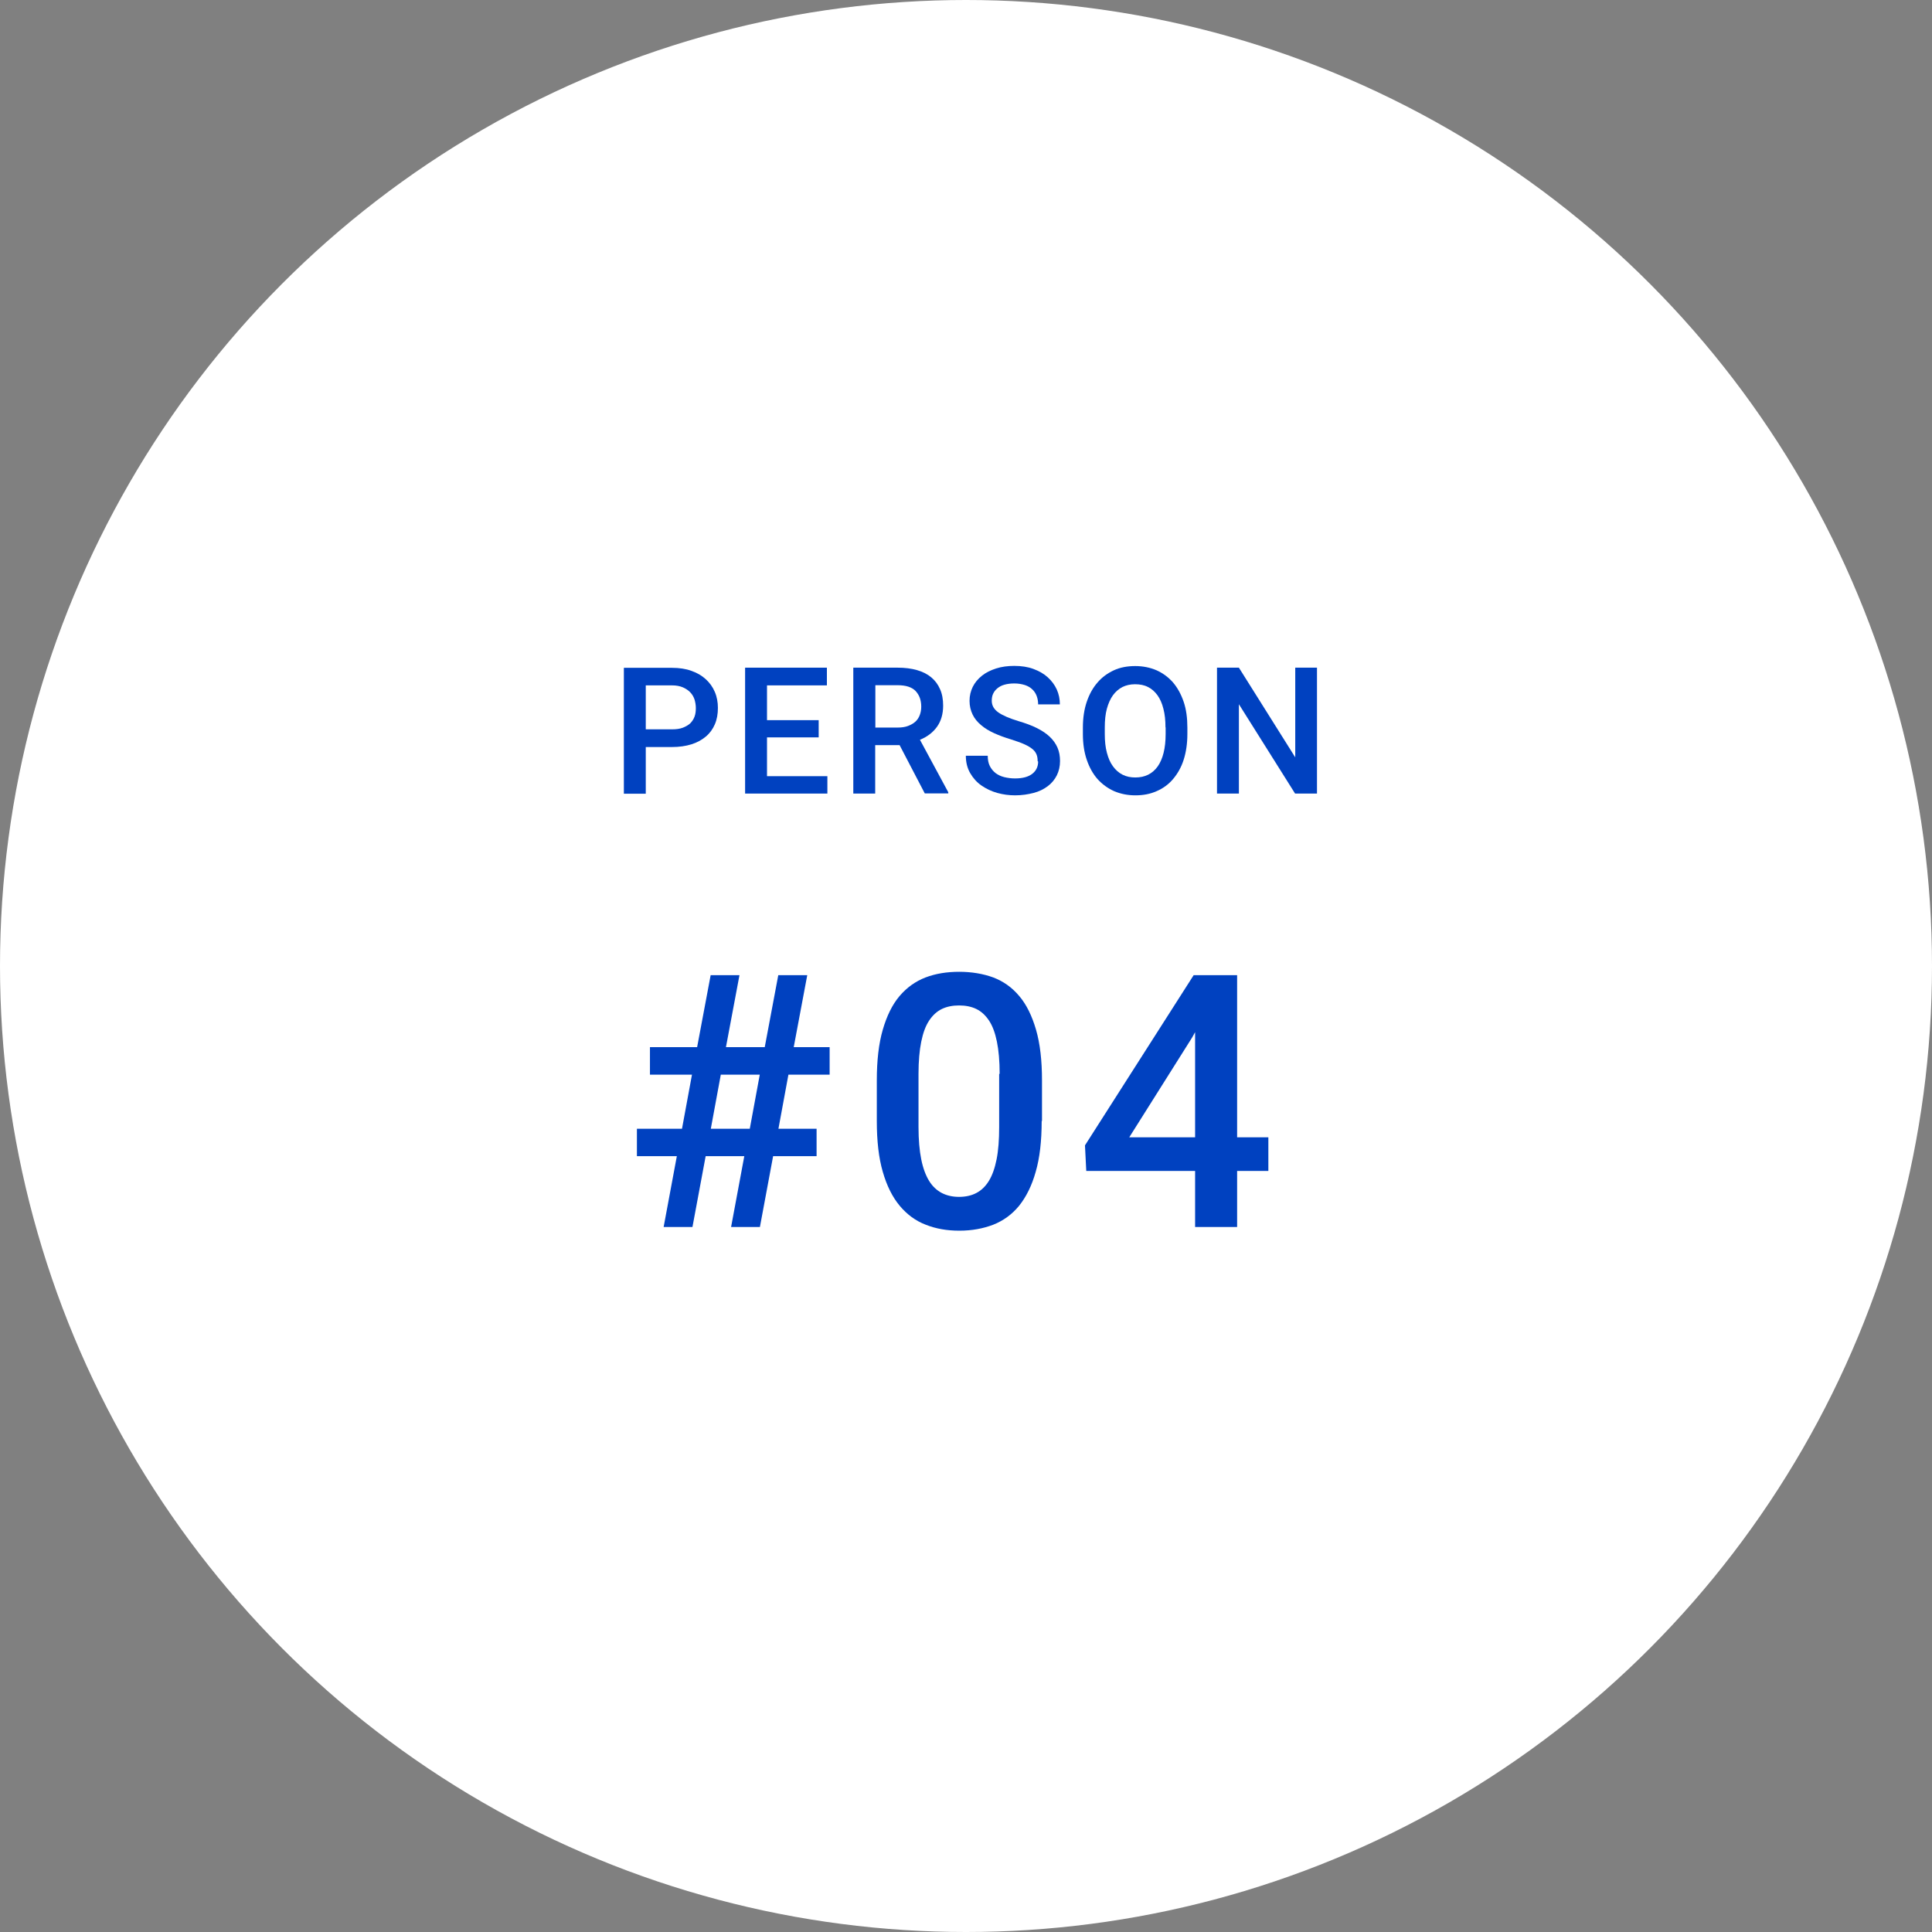 <?xml version="1.0" encoding="UTF-8"?><svg id="b" xmlns="http://www.w3.org/2000/svg" width="120" height="120" viewBox="0 0 120 120"><rect x="0" y="0" width="120" height="120" fill="#808080" stroke="none"/><defs><style>.d{fill:#0041c0;}.e{fill:#fff;}</style></defs><g id="c"><circle class="e" cx="60" cy="60" r="60"/><path class="d" d="M46.25,71.81h-2.42l-.82,4.4h-1.79l.82-4.4h-2.48v-1.7h2.8l.62-3.36h-2.61v-1.71h2.93l.84-4.47h1.79l-.84,4.47h2.41l.84-4.47h1.8l-.84,4.47h2.23v1.71h-2.56l-.62,3.36h2.37v1.7h-2.7l-.82,4.4h-1.79l.82-4.4ZM44.15,70.11h2.42l.62-3.36h-2.42l-.62,3.36Z"/><path class="d" d="M64.7,69.63c0,1.24-.12,2.29-.37,3.15-.24.86-.59,1.56-1.03,2.11-.44.54-.98.93-1.61,1.18-.63.24-1.33.37-2.1.37s-1.46-.12-2.09-.37c-.63-.24-1.17-.64-1.62-1.18-.45-.54-.8-1.24-1.05-2.11-.25-.86-.37-1.91-.37-3.15v-2.52c0-1.24.12-2.29.37-3.15s.59-1.56,1.04-2.09c.45-.53.99-.92,1.62-1.16.63-.24,1.33-.35,2.09-.35s1.48.12,2.11.35c.63.24,1.17.62,1.62,1.16.45.53.79,1.23,1.04,2.09s.37,1.91.37,3.15v2.52ZM62.09,66.7c0-.79-.06-1.46-.17-2-.11-.54-.27-.98-.49-1.31s-.48-.57-.79-.72c-.31-.15-.67-.22-1.07-.22s-.76.07-1.07.22c-.31.15-.57.39-.79.72s-.38.77-.49,1.31c-.11.54-.17,1.21-.17,2v3.3c0,.79.06,1.46.17,2.01.11.55.28,1,.49,1.34.21.34.48.59.79.75.31.16.67.24,1.07.24s.77-.08,1.07-.24c.31-.16.57-.41.78-.75.21-.34.37-.79.48-1.34.11-.55.16-1.22.16-2.01v-3.3Z"/><path class="d" d="M76.84,70.64h1.94v2.09h-1.94v3.48h-2.61v-3.48h-6.76l-.08-1.59,6.75-10.57h2.7v10.07ZM70.14,70.64h4.09v-6.53l-.19.34-3.9,6.19Z"/><path class="d" d="M40.11,46.39v2.91h-1.36v-7.82h2.99c.45,0,.86.06,1.21.19.35.12.65.3.89.52.24.22.43.48.56.79.13.3.19.64.19.99,0,.38-.06.72-.19,1.02-.13.3-.31.55-.56.76s-.54.37-.89.48c-.35.11-.76.17-1.21.17h-1.63ZM40.11,45.3h1.63c.26,0,.49-.03.67-.1s.34-.16.46-.27c.12-.12.21-.26.27-.42.06-.16.08-.34.08-.53,0-.18-.03-.36-.08-.53-.06-.17-.14-.32-.27-.45-.12-.13-.28-.23-.46-.31-.19-.08-.41-.12-.67-.12h-1.63v2.73Z"/><path class="d" d="M50.85,45.8h-3.21v2.41h3.75v1.08h-5.11v-7.82h5.08v1.1h-3.72v2.16h3.21v1.07Z"/><path class="d" d="M55.88,46.28h-1.52v3.01h-1.36v-7.82h2.75c.45,0,.85.05,1.2.15.35.1.65.25.89.45s.42.44.55.74c.13.29.19.63.19,1.02,0,.52-.13.96-.38,1.31-.25.35-.6.62-1.06.81l1.76,3.26v.07h-1.46l-1.57-3.01ZM54.36,45.19h1.4c.24,0,.46-.03.64-.1s.33-.15.46-.27c.12-.11.21-.25.27-.41.06-.16.09-.33.09-.52,0-.2-.03-.38-.09-.55-.06-.16-.15-.3-.26-.42s-.27-.21-.45-.27-.41-.09-.66-.09h-1.39v2.62Z"/><path class="d" d="M64.45,47.28c0-.16-.02-.3-.07-.42-.05-.12-.13-.24-.26-.34-.12-.1-.29-.2-.51-.3-.22-.1-.5-.19-.83-.3-.37-.11-.72-.24-1.03-.38-.31-.14-.59-.31-.81-.5-.23-.19-.41-.41-.53-.66s-.19-.53-.19-.85.07-.6.2-.87c.13-.26.32-.49.57-.69s.54-.34.88-.45c.34-.11.72-.16,1.13-.16.44,0,.84.06,1.19.19.35.13.65.3.89.52.24.22.43.47.56.76.13.29.19.6.19.92h-1.35c0-.19-.03-.36-.09-.52s-.15-.3-.27-.41c-.12-.12-.28-.21-.46-.27-.19-.06-.41-.1-.66-.1-.24,0-.45.03-.62.08-.18.05-.32.13-.44.23-.12.1-.2.21-.26.34-.06.13-.08.28-.08.43,0,.29.14.53.41.72s.69.37,1.25.54c.44.13.82.27,1.14.43.32.16.59.34.8.54.21.2.37.42.48.67s.16.53.16.84c0,.33-.07.63-.2.89-.13.26-.32.49-.56.67-.24.18-.53.33-.88.42s-.73.15-1.15.15c-.38,0-.75-.05-1.11-.15s-.69-.26-.98-.46-.52-.46-.7-.77c-.18-.31-.27-.67-.27-1.08h1.36c0,.25.04.46.13.64.09.18.21.32.36.44.15.11.33.2.54.25.21.05.43.08.67.08.47,0,.83-.1,1.07-.29.24-.19.36-.44.36-.76Z"/><path class="d" d="M73.75,45.59c0,.59-.08,1.13-.23,1.6s-.38.87-.66,1.2c-.28.33-.62.58-1.02.75-.4.18-.84.26-1.32.26s-.92-.09-1.32-.26c-.4-.18-.74-.43-1.03-.75-.29-.33-.51-.73-.67-1.2-.16-.47-.24-1-.24-1.6v-.4c0-.59.08-1.13.24-1.6.16-.47.38-.87.67-1.2.28-.33.63-.58,1.02-.76s.84-.26,1.32-.26.92.09,1.32.26c.4.18.74.43,1.03.76.28.33.5.73.66,1.2s.23,1.01.23,1.6v.4ZM72.39,45.18c0-.44-.04-.82-.13-1.16-.08-.33-.21-.62-.37-.84s-.36-.4-.59-.51c-.23-.12-.5-.17-.8-.17s-.55.06-.78.17c-.23.12-.43.29-.59.51s-.29.51-.38.84-.13.72-.13,1.16v.41c0,.44.04.82.13,1.16s.21.62.38.85c.17.23.36.4.6.52s.5.17.79.17c.6,0,1.06-.23,1.39-.69.32-.46.49-1.13.49-2.01v-.41Z"/><path class="d" d="M81.8,49.29h-1.36l-3.49-5.55v5.55h-1.36v-7.82h1.36l3.5,5.57v-5.57h1.35v7.82Z"/></g></svg>